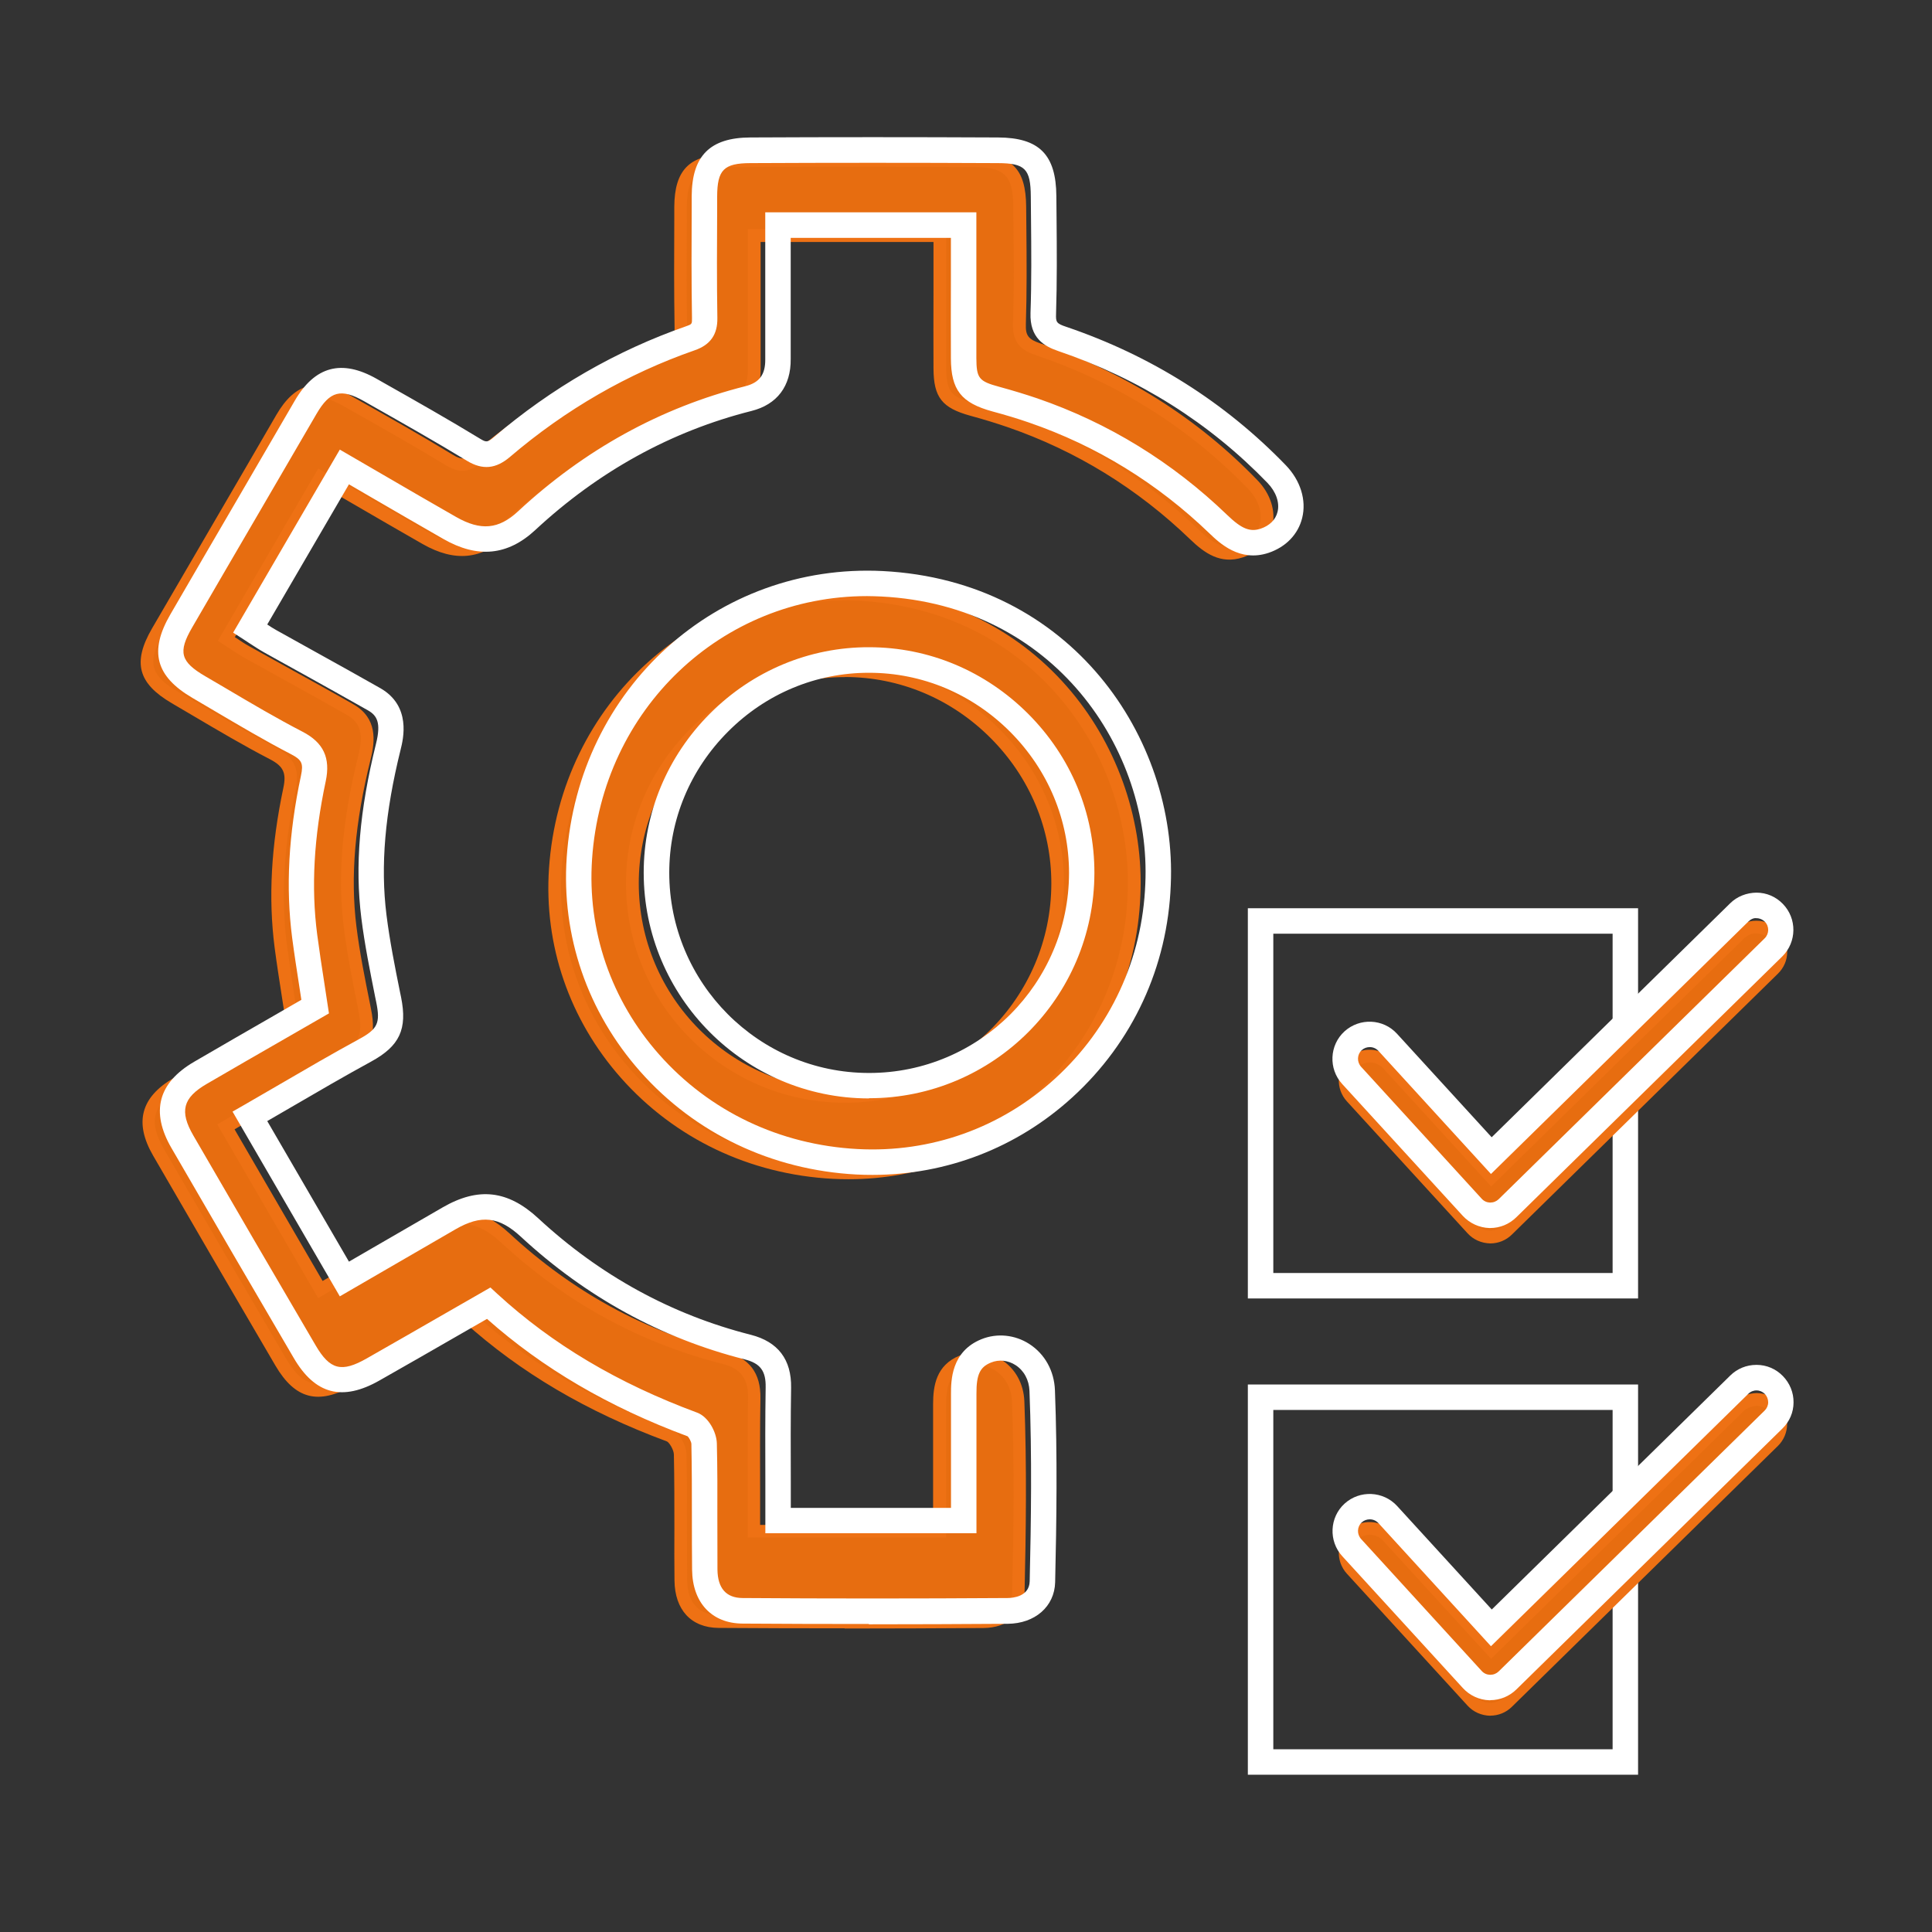 <?xml version="1.0" encoding="UTF-8"?><svg id="a" xmlns="http://www.w3.org/2000/svg" viewBox="0 0 192 192"><rect x="0" y="0" width="192" height="192" fill="#333333" stroke="none"/><defs><style>.d{fill:#fff;}.e{fill:#ee7114;}.f{fill:#e76d10;}</style></defs><path class="d" d="m162.79,129.04h-38.78v-38.78h38.78v38.78Zm-36.25-2.53h33.72v-33.72h-33.72v33.72Z"/><path class="d" d="m162.79,176.37h-38.78v-38.78h38.78v38.78Zm-36.25-2.53h33.72v-33.72h-33.72v33.72Z"/><g><path class="f" d="m137.91,105.75c-.91-.99-2.44-1.06-3.44-.15-.99.91-1.06,2.45-.15,3.44l11.99,13.12c.45.49,1.07.77,1.73.79h.07c.64,0,1.25-.25,1.7-.7l26.44-25.93c.96-.94.97-2.48.03-3.44-.94-.96-2.48-.98-3.44-.03l-24.64,24.17-10.29-11.26Z"/><path class="e" d="m148.11,123.57c-.91-.02-1.7-.39-2.26-1l-12-13.12c-1.14-1.25-1.05-3.19.19-4.33,1.25-1.14,3.19-1.05,4.33.19h0s9.85,10.78,9.85,10.78l24.17-23.71c.57-.57,1.33-.88,2.14-.88h.03c.82,0,1.59.33,2.17.92.57.58.88,1.36.88,2.18s-.33,1.58-.92,2.16l-26.44,25.93c-.58.57-1.34.88-2.15.88Zm-11.99-17.98c-.43,0-.87.16-1.22.47-.73.67-.78,1.81-.11,2.54l11.99,13.12c.33.36.79.57,1.28.58.52,0,.97-.18,1.31-.51l26.44-25.93c.34-.34.53-.79.54-1.27,0-.48-.18-.93-.51-1.28-.34-.34-.79-.54-1.27-.54-.48-.04-.93.18-1.27.51l-25.11,24.63-10.74-11.75c-.35-.38-.84-.58-1.33-.58Z"/></g><g><path class="f" d="m137.91,152.68c-.91-.99-2.44-1.06-3.44-.15-.99.91-1.06,2.45-.15,3.44l11.99,13.12c.45.49,1.07.77,1.73.79h.07c.64,0,1.25-.25,1.7-.7l26.44-25.93c.96-.94.97-2.48.03-3.44-.94-.96-2.48-.98-3.44-.03l-24.64,24.17-10.29-11.26Z"/><path class="e" d="m148.11,170.51c-.91-.02-1.7-.39-2.26-1l-12-13.12c-1.14-1.25-1.05-3.19.19-4.33,1.25-1.14,3.19-1.05,4.33.19h0s9.85,10.78,9.85,10.78l24.17-23.71c.58-.57,1.34-.85,2.17-.88.82,0,1.59.33,2.17.92,1.18,1.21,1.16,3.15-.04,4.33l-26.44,25.93c-.58.57-1.34.88-2.15.88Zm-11.99-17.98c-.43,0-.87.16-1.22.47-.73.67-.78,1.81-.11,2.54l11.99,13.12c.33.36.79.57,1.28.58.52,0,.97-.18,1.31-.52l26.44-25.93c.71-.69.72-1.83.02-2.54-.34-.34-.79-.54-1.27-.54-.48.05-.93.18-1.27.51l-25.11,24.63-10.74-11.75c-.35-.38-.84-.58-1.33-.58Z"/></g><path class="d" d="m148.11,122.04h-.1c-1-.03-1.95-.47-2.63-1.2l-12-13.12c-1.37-1.5-1.27-3.85.23-5.22,1.51-1.37,3.85-1.27,5.22.23h0s9.41,10.29,9.41,10.29l23.7-23.25c.7-.69,1.64-1.05,2.62-1.06.99,0,1.92.4,2.61,1.11,1.43,1.46,1.4,3.8-.05,5.23l-26.44,25.93c-.7.68-1.61,1.06-2.59,1.06Zm-11.99-17.98c-.28,0-.57.1-.79.3-.47.43-.5,1.17-.07,1.65l11.99,13.12c.22.24.51.37.83.38.34,0,.63-.12.85-.33l26.44-25.93c.46-.45.47-1.19.02-1.65-.22-.22-.51-.35-.82-.35-.29-.05-.6.12-.82.33l-25.58,25.09-11.18-12.23c-.23-.25-.54-.38-.86-.38Z"/><path class="d" d="m148.11,168.97h-.1c-.99-.03-1.95-.47-2.62-1.2l-12-13.12c-1.37-1.5-1.27-3.85.23-5.22,1.51-1.37,3.85-1.26,5.22.23h0s9.41,10.29,9.41,10.29l23.7-23.25c.69-.68,1.61-1.06,2.59-1.06h.03c.99,0,1.92.4,2.61,1.11.69.71,1.07,1.64,1.06,2.62,0,.99-.4,1.91-1.11,2.6l-26.44,25.93c-.7.68-1.62,1.06-2.59,1.06Zm-11.99-17.98c-.28,0-.57.1-.79.3-.47.43-.5,1.17-.07,1.65l11.99,13.12c.22.24.51.37.83.38.34,0,.63-.12.85-.33l26.44-25.93c.22-.22.35-.51.35-.82,0-.31-.12-.61-.33-.83-.22-.22-.51-.35-.82-.35-.29-.01-.6.11-.82.33l-25.58,25.09-11.18-12.23c-.23-.25-.54-.38-.86-.38Z"/><g><path id="b" class="f" d="m93.39,23.41h-18.45c0,3.43,0,6.86,0,10.29,0,1.01,0,2.01,0,3.02.02,2.07-.93,3.42-2.94,3.93-8.4,2.12-15.69,6.24-22.02,12.13-2.35,2.18-4.75,2.39-7.66.73-3.43-1.96-6.83-3.96-10.47-6.06-3.11,5.34-6.17,10.59-9.36,16.06.7.45,1.32.9,1.98,1.26,3.44,1.93,6.91,3.81,10.34,5.77,1.91,1.09,1.87,2.87,1.41,4.72-1.37,5.55-2.14,11.16-1.43,16.88.34,2.77.91,5.52,1.46,8.26.53,2.67-.05,3.79-2.35,5.04-3.77,2.06-7.47,4.27-11.45,6.56,3.15,5.43,6.23,10.72,9.39,16.16,3.58-2.08,6.98-4.06,10.39-6.02,3.05-1.76,5.4-1.5,8,.91,6.24,5.77,13.43,9.79,21.68,11.88,2.1.53,3.08,1.8,3.04,4.02-.08,4.37-.02,8.74-.02,13.21h18.45c0-4.3,0-8.46,0-12.61,0-1.81.28-3.46,2.23-4.25,2.5-1.01,5.45.79,5.57,3.96.25,6.32.17,12.66.02,18.99-.04,1.91-1.65,2.88-3.46,2.9-8.78.06-17.56.07-26.34,0-2.38-.02-3.72-1.56-3.75-4.09-.05-4.17.03-8.35-.07-12.52-.02-.66-.58-1.69-1.13-1.89-7.49-2.78-14.33-6.61-20.28-12.07-3.86,2.21-7.66,4.4-11.46,6.57-3.12,1.77-5.03,1.29-6.82-1.76-4.07-6.94-8.12-13.89-12.15-20.86-1.74-3.01-1.19-5.1,1.79-6.85,3.78-2.21,7.58-4.38,11.41-6.59-.36-2.38-.75-4.7-1.05-7.03-.68-5.26-.23-10.48.87-15.64.37-1.72-.02-2.69-1.64-3.53-3.31-1.72-6.51-3.67-9.73-5.56-3.06-1.79-3.52-3.51-1.74-6.58,4.11-7.08,8.25-14.15,12.36-21.23,1.65-2.84,3.51-3.37,6.43-1.71,3.44,1.95,6.88,3.88,10.26,5.94,1.13.69,1.86.54,2.82-.28,5.58-4.76,11.82-8.4,18.75-10.81,1.04-.36,1.42-.88,1.4-2-.07-4.03-.04-8.06-.02-12.09.02-3.31,1.21-4.57,4.56-4.58,8.2-.04,16.41-.04,24.61,0,3.42.02,4.51,1.15,4.53,4.56.02,3.89.09,7.77-.04,11.66-.05,1.53.53,2.07,1.88,2.53,8.16,2.77,15.3,7.22,21.31,13.43,2.31,2.39,1.72,5.66-1.19,6.62-1.92.64-3.3-.4-4.59-1.65-5.31-5.11-11.43-8.9-18.4-11.3-1.22-.42-2.46-.79-3.7-1.13-2.55-.7-3.2-1.47-3.21-4.08-.02-3.67,0-7.34,0-11.01,0-.7,0-1.4,0-2.21Z"/><path class="e" d="m83.95,161.82c-4.28,0-8.47-.01-12.54-.04-2.71-.02-4.35-1.78-4.38-4.72-.02-1.73-.02-3.47-.01-5.2,0-2.4,0-4.88-.05-7.31-.01-.49-.48-1.23-.71-1.31-7.98-2.96-14.57-6.85-20.15-11.88l-3.15,1.81c-2.65,1.52-5.28,3.03-7.91,4.53-3.42,1.95-5.72,1.35-7.68-1.99-4.07-6.94-8.12-13.9-12.15-20.86-1.9-3.28-1.24-5.8,2.02-7.71,2.61-1.53,5.24-3.04,7.88-4.55l3.16-1.82c-.09-.6-.19-1.2-.28-1.8-.25-1.62-.5-3.21-.71-4.82-.63-4.91-.35-10.09.87-15.85.32-1.49,0-2.15-1.32-2.84-2.59-1.34-5.14-2.85-7.6-4.3-.72-.42-1.44-.85-2.16-1.27-3.38-1.98-3.93-4.06-1.97-7.44,2.23-3.84,4.46-7.67,6.7-11.5,1.89-3.24,3.78-6.48,5.66-9.73,1.84-3.16,4.08-3.76,7.29-1.95l.78.44c3.13,1.77,6.37,3.6,9.49,5.5.85.52,1.27.47,2.08-.22,5.69-4.86,12.07-8.53,18.95-10.93.79-.28.99-.56.98-1.4-.06-3.66-.05-7.38-.03-10.98v-1.12c.02-3.68,1.53-5.2,5.19-5.21,8.04-.04,16.32-.04,24.62,0,3.74.02,5.13,1.42,5.16,5.19l.02,2.18c.03,3.11.05,6.33-.05,9.5-.04,1.13.25,1.5,1.45,1.91,8.32,2.83,15.58,7.4,21.56,13.59,1.31,1.35,1.86,3.09,1.47,4.65-.35,1.42-1.41,2.51-2.92,3.02-2.21.73-3.82-.43-5.23-1.79-5.26-5.07-11.37-8.82-18.17-11.16-1.11-.38-2.3-.75-3.66-1.12-2.84-.78-3.66-1.83-3.68-4.68-.01-2.57-.01-5.14,0-7.71v-4.88s-17.18,0-17.18,0v10.61c0,.69,0,1.37,0,2.06.03,2.41-1.16,3.98-3.42,4.55-8.07,2.03-15.39,6.06-21.75,11.98-2.55,2.37-5.22,2.63-8.41.82-2.37-1.35-4.72-2.72-7.15-4.13l-2.78-1.61-8.74,14.99c.05.04.1.07.16.1.43.29.85.57,1.28.81,1.32.74,2.65,1.47,3.98,2.21,2.13,1.18,4.26,2.35,6.37,3.56,2.37,1.36,2.16,3.61,1.71,5.42-1.58,6.39-2.03,11.68-1.42,16.64.32,2.59.85,5.21,1.36,7.74l.09.47c.58,2.87-.1,4.32-2.67,5.72-2.64,1.44-5.22,2.94-7.94,4.53-.97.56-1.95,1.13-2.95,1.71l8.75,15.07,2.77-1.61c2.4-1.39,4.73-2.75,7.07-4.1,3.32-1.91,5.93-1.61,8.75,1,6.22,5.76,13.43,9.71,21.4,11.73,2.41.61,3.57,2.13,3.52,4.65-.05,3.08-.04,6.23-.03,9.28,0,1.09,0,2.19,0,3.29h17.19v-3.05c0-3.01,0-5.97,0-8.93,0-1.86.31-3.89,2.63-4.84,1.36-.55,2.92-.4,4.18.42,1.37.88,2.19,2.38,2.26,4.11.25,6.53.16,13.01.02,19.03-.05,2.08-1.69,3.5-4.09,3.51-4.68.03-9.29.05-13.8.05Zm-37.68-32.03l.34.31c5.52,5.07,12.09,8.98,20.07,11.94.84.31,1.52,1.58,1.54,2.47.06,2.45.06,4.94.05,7.34,0,1.73,0,3.46.02,5.19.03,2.22,1.14,3.45,3.13,3.47,8.37.06,17.22.06,26.33,0,1.28,0,2.8-.61,2.84-2.28.14-6,.24-12.45-.02-18.95-.05-1.31-.66-2.43-1.68-3.09-.93-.6-2.03-.71-3.02-.31-1.53.62-1.84,1.86-1.84,3.66,0,2.96,0,5.92,0,8.94v4.31h-19.72v-.63c0-1.31,0-2.62,0-3.92-.01-3.06-.02-6.21.03-9.31.03-1.92-.73-2.94-2.57-3.4-8.19-2.07-15.57-6.12-21.95-12.03-2.4-2.22-4.44-2.45-7.26-.83-2.34,1.35-4.68,2.7-7.07,4.09l-3.87,2.24-10.03-17.26.55-.32c1.19-.68,2.35-1.36,3.49-2.03,2.73-1.59,5.31-3.09,7.97-4.54,2.1-1.15,2.5-2,2.03-4.36l-.09-.47c-.51-2.56-1.04-5.2-1.37-7.83-.64-5.12-.18-10.56,1.44-17.11.53-2.13.22-3.26-1.11-4.02-2.11-1.2-4.23-2.38-6.35-3.55-1.33-.73-2.66-1.47-3.98-2.21-.46-.26-.9-.55-1.36-.86-.21-.14-.42-.28-.65-.43l-.51-.33,9.98-17.12,3.87,2.25c2.42,1.41,4.77,2.78,7.14,4.13,2.67,1.52,4.8,1.32,6.92-.64,6.51-6.06,14.02-10.19,22.3-12.28,1.68-.42,2.48-1.5,2.46-3.31,0-.69,0-1.39,0-2.08v-11.87h19.72v6.15c0,2.57,0,5.13,0,7.7.01,2.29.45,2.84,2.74,3.47,1.38.38,2.6.75,3.74,1.14,6.97,2.4,13.24,6.25,18.64,11.45,1.38,1.33,2.46,1.99,3.95,1.5,1.1-.37,1.85-1.12,2.09-2.12.28-1.13-.15-2.43-1.16-3.47-5.84-6.04-12.93-10.51-21.06-13.27-1.47-.5-2.37-1.2-2.31-3.15.11-3.14.08-6.35.05-9.45l-.02-2.18c-.02-3.07-.86-3.92-3.9-3.93-8.3-.04-16.58-.04-24.61,0-2.96.01-3.92.98-3.93,3.95v1.12c-.02,3.59-.04,7.3.02,10.95.02,1.38-.52,2.16-1.83,2.61-6.73,2.34-12.97,5.94-18.54,10.69-1.22,1.04-2.25,1.13-3.56.34-3.11-1.89-6.34-3.72-9.46-5.48l-.78-.44c-2.59-1.46-4.1-1.06-5.57,1.48-1.88,3.24-3.77,6.49-5.66,9.73-2.23,3.83-4.47,7.67-6.69,11.5-1.6,2.76-1.25,4.1,1.52,5.71.72.42,1.44.85,2.16,1.27,2.45,1.45,4.98,2.94,7.54,4.27,1.84.95,2.41,2.18,1.97,4.22-1.19,5.62-1.47,10.66-.86,15.43.21,1.59.45,3.18.7,4.78.12.74.23,1.48.34,2.23l.06.43-3.91,2.25c-2.63,1.51-5.26,3.02-7.87,4.55-2.67,1.56-3.12,3.29-1.56,5.98,4.03,6.96,8.08,13.91,12.15,20.85,1.62,2.76,3.12,3.15,5.96,1.54,2.63-1.5,5.26-3.01,7.9-4.53l3.96-2.27Z"/></g><g><path id="c" class="f" d="m112.7,88.94c-.6,15.77-13.81,28.43-29.93,27.57-16.41-.88-28.64-14.52-27.58-30.18,1.15-16.87,15.02-28.03,30.08-27.26,17.08.87,28.09,15.17,27.43,29.88Zm-28.72-22.29c-11.58-.02-21.13,9.53-21.13,21.13,0,11.61,9.5,21.15,21.09,21.17,11.56.02,21.14-9.55,21.17-21.13.02-11.56-9.55-21.15-21.13-21.17Z"/><path class="e" d="m84.32,117.19c-.53,0-1.05-.01-1.58-.04-8.22-.44-15.69-4-21.03-10.03-5.13-5.79-7.67-13.19-7.15-20.83,1.12-16.44,14.63-28.69,30.74-27.85,18.36.94,28.67,16.26,28.03,30.53-.3,7.97-3.7,15.31-9.57,20.67-5.37,4.9-12.22,7.55-19.44,7.55Zm-.55-57.52c-14.77,0-26.91,11.47-27.95,26.71-.5,7.3,1.93,14.37,6.83,19.9,5.11,5.77,12.27,9.18,20.15,9.6,7.46.38,14.6-2.15,20.1-7.18,5.62-5.13,8.87-12.16,9.16-19.79h0c.61-13.66-9.26-28.32-26.83-29.22-.49-.02-.98-.04-1.46-.04Zm.21,49.92h-.04c-11.99-.02-21.73-9.8-21.73-21.8,0-5.78,2.28-11.24,6.41-15.37,4.13-4.13,9.59-6.37,15.36-6.39,5.77,0,11.22,2.29,15.36,6.44s6.41,9.6,6.4,15.36c-.02,12.01-9.78,21.76-21.76,21.76Zm-.03-42.3c-5.42,0-10.55,2.14-14.43,6.02-3.89,3.89-6.04,9.03-6.04,14.47,0,11.31,9.17,20.52,20.46,20.54h.04c11.29,0,20.48-9.19,20.5-20.5.01-5.42-2.13-10.56-6.03-14.47-3.9-3.91-9.03-6.06-14.46-6.07h-.03Z"/></g><path class="d" d="m86.35,161.39c-4.28,0-8.48-.01-12.56-.04-3.05-.02-4.97-2.07-5.01-5.34-.02-1.74-.02-3.47-.02-5.21,0-2.39,0-4.87-.05-7.3,0-.19-.22-.62-.37-.76-7.86-2.92-14.39-6.75-19.94-11.67l-2.46,1.41c-2.75,1.58-5.47,3.15-8.21,4.7-3.7,2.11-6.42,1.4-8.54-2.23-4.07-6.94-8.12-13.9-12.15-20.86-2.09-3.6-1.33-6.48,2.25-8.57,2.66-1.55,5.33-3.09,8.01-4.63l2.65-1.53c-.07-.46-.14-.91-.21-1.37-.25-1.62-.5-3.22-.71-4.83-.64-4.98-.36-10.24.88-16.07.26-1.22.09-1.58-.99-2.14-2.61-1.35-5.17-2.87-7.65-4.33-.71-.42-1.42-.84-2.14-1.26-3.67-2.15-4.33-4.63-2.2-8.3,2.26-3.9,4.53-7.79,6.8-11.68,1.86-3.18,3.71-6.37,5.56-9.55,2-3.44,4.66-4.16,8.15-2.18l.72.41c3.15,1.78,6.42,3.63,9.57,5.55.58.35.72.37,1.34-.16,5.75-4.91,12.2-8.62,19.15-11.04.54-.19.56-.22.55-.79-.06-3.67-.05-7.39-.03-11v-1.12c.02-4.02,1.82-5.82,5.82-5.84,7.97-.04,16.26-.04,24.63,0,4.08.02,5.76,1.7,5.79,5.82l.02,2.18c.03,3.12.05,6.35-.05,9.53-.03.82.03.96,1.02,1.29,8.42,2.86,15.76,7.49,21.81,13.75,1.46,1.51,2.07,3.47,1.63,5.24-.4,1.63-1.62,2.89-3.34,3.47-2.87.96-4.9-1-5.87-1.93-5.19-5-11.23-8.71-17.94-11.02-1.1-.38-2.28-.74-3.62-1.1-3.12-.85-4.13-2.14-4.14-5.29-.01-2.57-.01-5.14,0-7.71v-4.25s-15.92,0-15.92,0v9.99c0,.68,0,1.36,0,2.04.03,2.7-1.35,4.53-3.9,5.17-7.97,2.01-15.19,5.99-21.47,11.82-2.75,2.56-5.74,2.85-9.15.9-2.4-1.37-4.78-2.76-7.25-4.19l-2.13-1.24-8.12,13.93c.3.2.59.39.9.56,1.3.73,2.61,1.45,3.92,2.18,2.15,1.19,4.29,2.38,6.42,3.59,3.09,1.77,2.28,5.04,2.01,6.12-1.56,6.31-2.01,11.53-1.4,16.42.32,2.56.84,5.17,1.35,7.69l.1.48c.64,3.18-.14,4.85-2.98,6.4-2.62,1.43-5.18,2.92-7.89,4.5-.8.47-1.61.94-2.43,1.41l8.12,13.97,2.12-1.23c2.43-1.41,4.81-2.79,7.19-4.16,3.55-2.05,6.48-1.71,9.5,1.08,6.14,5.69,13.25,9.58,21.13,11.58,2.7.69,4.05,2.46,4,5.27-.05,3.07-.04,6.08-.03,9.27,0,.88,0,1.77,0,2.66h15.92v-2.41c0-3.01,0-5.97,0-8.93,0-1.25,0-4.2,3.02-5.42,1.55-.63,3.33-.45,4.76.47,1.55,1,2.48,2.68,2.55,4.61.25,6.55.16,13.04.02,19.07-.06,2.41-2,4.11-4.72,4.13-4.67.03-9.28.05-13.8.05Zm-37.61-33.44l.68.63c5.46,5.01,11.96,8.88,19.87,11.81,1.12.42,1.92,1.94,1.95,3.05.06,2.46.06,4.95.05,7.36,0,1.72,0,3.45.01,5.17.02,1.87.86,2.83,2.5,2.84,8.37.06,17.22.06,26.32,0,.51,0,2.17-.13,2.21-1.66.14-5.99.23-12.43-.02-18.91-.04-1.1-.55-2.04-1.39-2.58-.75-.48-1.64-.58-2.44-.25-1.09.44-1.45,1.19-1.44,3.08,0,2.96,0,5.92,0,8.94v4.94h-20.98v-1.27c0-1.31,0-2.62,0-3.92-.01-3.06-.02-6.22.03-9.32.03-1.63-.54-2.38-2.09-2.77-8.29-2.1-15.77-6.2-22.23-12.18-2.18-2.02-3.95-2.22-6.51-.74-2.38,1.37-4.75,2.75-7.18,4.16l-4.31,2.5-10.66-18.36,1.1-.63c1.2-.69,2.37-1.37,3.52-2.04,2.73-1.59,5.3-3.09,7.95-4.53,1.86-1.01,2.13-1.6,1.71-3.68l-.1-.48c-.51-2.57-1.05-5.22-1.38-7.87-.65-5.2-.18-10.71,1.46-17.34.52-2.09.09-2.8-.81-3.31-2.12-1.21-4.26-2.39-6.39-3.58-1.31-.73-2.63-1.45-3.93-2.18-.48-.27-.93-.57-1.41-.88-.21-.14-.42-.28-.64-.42l-1.02-.66,10.6-18.19,4.32,2.51c2.46,1.43,4.84,2.82,7.23,4.18,2.45,1.4,4.24,1.24,6.17-.56,6.6-6.13,14.19-10.31,22.58-12.43,1.41-.36,2-1.16,1.98-2.69,0-.69,0-1.39,0-2.08v-12.51h20.98v6.78c0,2.57,0,5.13,0,7.7.01,2.01.24,2.31,2.28,2.86,1.39.38,2.63.76,3.78,1.15,7.06,2.43,13.41,6.33,18.87,11.59,1.42,1.37,2.26,1.71,3.32,1.36.89-.3,1.49-.89,1.68-1.67.23-.92-.15-2-1-2.88-5.77-5.97-12.77-10.38-20.81-13.11-1.4-.48-2.82-1.3-2.74-3.77.11-3.13.08-6.33.05-9.42l-.02-2.18c-.02-2.73-.57-3.29-3.27-3.3-8.36-.04-16.64-.04-24.6,0-2.64.01-3.29.67-3.3,3.32v1.12c-.02,3.59-.04,7.3.02,10.94.03,1.65-.69,2.68-2.25,3.22-6.66,2.32-12.83,5.88-18.34,10.58-1.42,1.22-2.75,1.34-4.3.4-3.12-1.9-6.36-3.73-9.5-5.51l-.72-.41c-2.3-1.3-3.4-1.01-4.72,1.25-1.85,3.19-3.71,6.37-5.56,9.55-2.27,3.89-4.54,7.78-6.8,11.68-1.43,2.46-1.17,3.41,1.29,4.85.72.42,1.43.84,2.15,1.26,2.45,1.45,4.98,2.94,7.53,4.26,2.08,1.08,2.79,2.6,2.3,4.92-1.18,5.55-1.46,10.53-.85,15.22.21,1.59.45,3.17.7,4.77.12.74.23,1.48.34,2.23l.13.85-4.15,2.39c-2.68,1.54-5.34,3.07-8,4.62-2.37,1.38-2.72,2.72-1.33,5.12,4.03,6.96,8.08,13.91,12.15,20.85,1.43,2.45,2.58,2.74,5.1,1.3,2.73-1.55,5.45-3.12,8.2-4.7l4.06-2.33Z"/><path class="d" d="m86.71,116.76c-.54,0-1.08-.01-1.62-.04-8.39-.45-16.02-4.08-21.47-10.24-5.24-5.92-7.84-13.48-7.3-21.29,1.14-16.79,14.94-29.26,31.4-28.44,18.75.96,29.28,16.61,28.63,31.19-.31,8.14-3.78,15.64-9.78,21.11-5.49,5.01-12.49,7.71-19.87,7.71Zm-.55-57.52c-14.43,0-26.3,11.22-27.32,26.12-.49,7.13,1.88,14.03,6.67,19.44,5,5.65,12,8.98,19.71,9.39,7.29.39,14.26-2.1,19.64-7.01,5.49-5.01,8.67-11.88,8.96-19.34h0c.6-13.36-9.05-27.69-26.23-28.56-.48-.02-.96-.04-1.43-.04Zm.21,49.92h-.04c-12.33-.02-22.36-10.09-22.36-22.44,0-5.95,2.35-11.57,6.6-15.82,4.25-4.25,9.89-6.6,15.8-6.58,5.94,0,11.55,2.36,15.81,6.62,4.26,4.27,6.59,9.88,6.58,15.81-.02,12.36-10.06,22.39-22.39,22.39Zm-.03-42.3c-5.25,0-10.22,2.07-13.98,5.84-3.77,3.77-5.85,8.75-5.85,14.03,0,10.96,8.89,19.89,19.83,19.9h.04c10.94,0,19.84-8.9,19.86-19.87,0-5.25-2.07-10.23-5.84-14.02-3.78-3.79-8.76-5.88-14.02-5.88h-.03Z"/></svg>